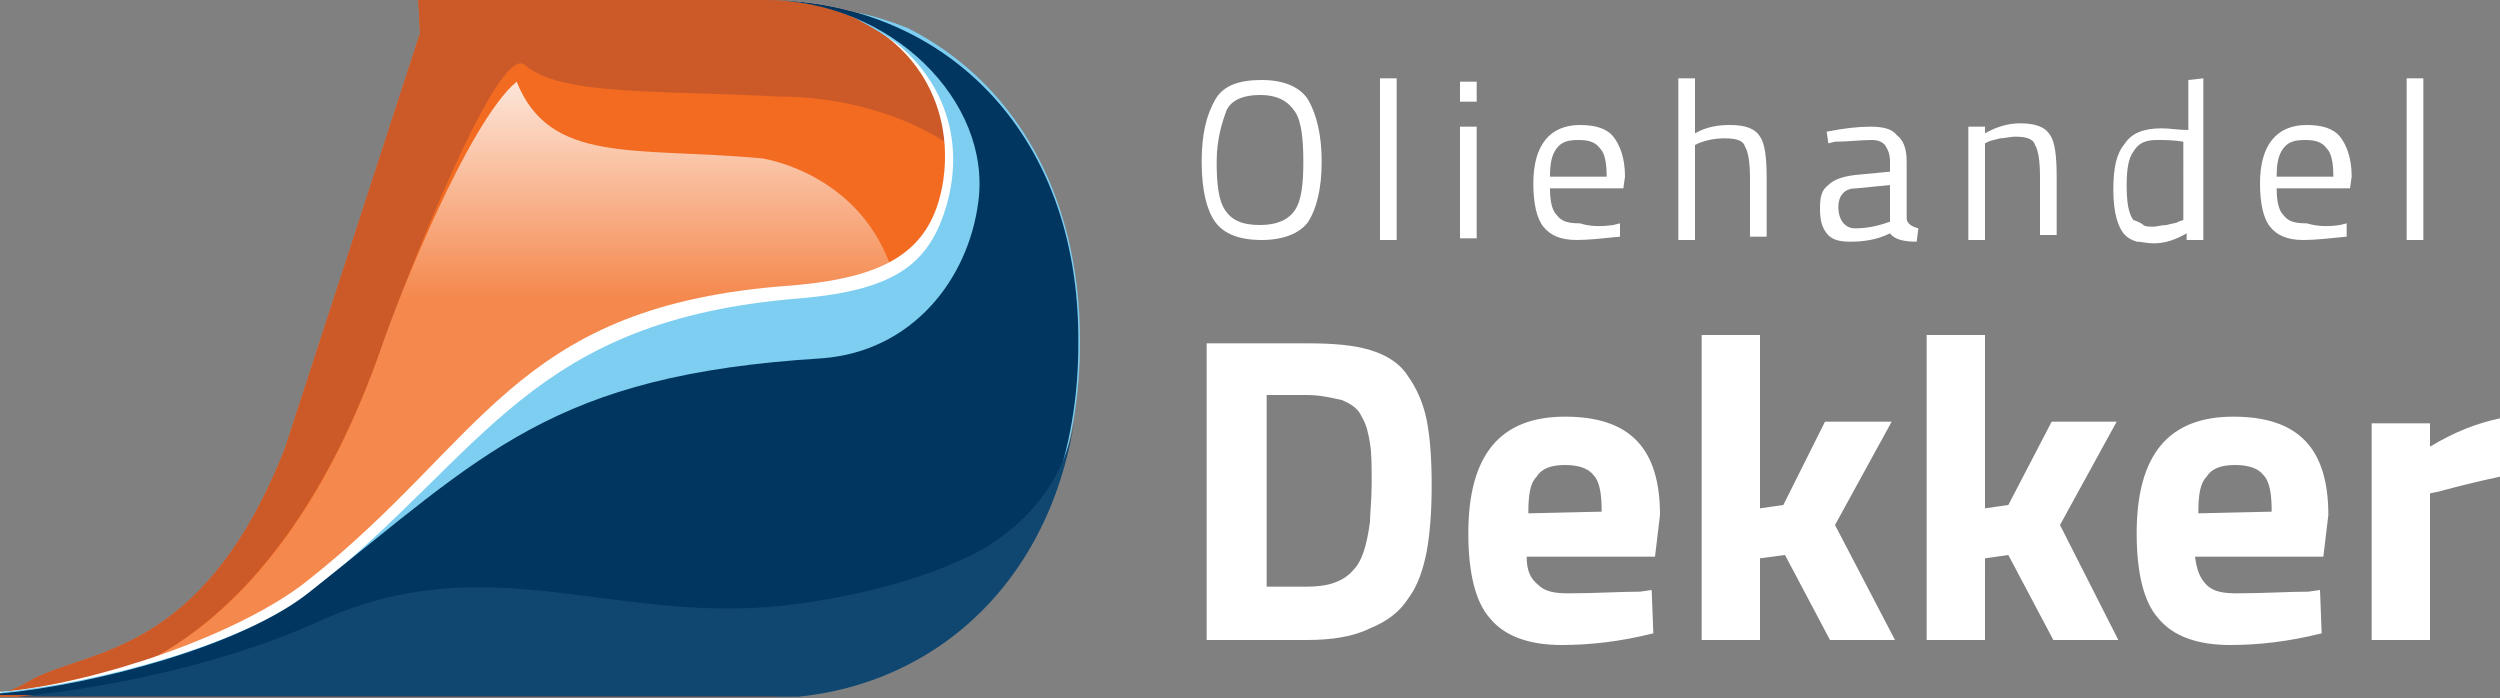 <svg version="1.1" id="Layer_1" xmlns="http://www.w3.org/2000/svg" xmlns:xlink="http://www.w3.org/1999/xlink" x="0" y="0" width="150" height="41.9" xml:space="preserve"><rect width="100%" height="100%" fill="#808080" stroke="none"/><style>.st1{clip-path:url(#SVGID_2_)}</style><path d="M45.9 0H25.1l.1 2-8.1 24.9c-5 12.7-12 12-15.4 14-.5.3-1 .5-1.5.7-.1 0-.2.1-.3.1-.1.1 0 .1 0 .1h45.8c10.4 0 18.9-7.9 18.9-21.1C64.8 7.6 56.3 0 45.9 0" fill="#f26b21"/><defs><path id="SVGID_1_" d="M0 0h64.8v41.8H0z"/></defs><clipPath id="SVGID_2_"><use xlink:href="#SVGID_1_" overflow="visible"/></clipPath><g class="st1"><defs><path id="SVGID_3_" d="M0 0h64.8v41.8H0z"/></defs><clipPath id="SVGID_4_"><use xlink:href="#SVGID_3_" overflow="visible"/></clipPath><path d="M45.9 0H25.1l.1 2-8.1 24.9c-5 12.7-12 12-15.4 14-.5.3-1 .5-1.5.7-.1 0-.2.1-.3.1-.1.1 0 .1 0 .1h45.8c10.4 0 18.9-7.9 18.9-21.1C64.8 7.6 56.3 0 45.9 0" clip-path="url(#SVGID_4_)" fill="#cc5928"/><defs><path id="SVGID_6_" d="M0 0h64.8v41.8H0z"/></defs><clipPath id="SVGID_7_"><use xlink:href="#SVGID_6_" overflow="visible"/></clipPath><path d="M63.1 21.5c0 16.5-13.2 19.1-18.4 19.3h-39s10.7-1.5 17.2-20c.9-2.6 6.9-18.4 8.6-16.9 2.1 1.9 8.5 1.5 15.3 1.9 0 0 16.2-.6 16.3 15.7" clip-path="url(#SVGID_7_)" fill="#f26b21"/></g><g class="st1"><linearGradient id="SVGID_8_" gradientUnits="userSpaceOnUse" x1="29.953" y1="22.579" x2="29.953" y2="41.816" gradientTransform="matrix(1 0 0 -1 0 43.27)"><stop offset=".147" stop-color="#fff" stop-opacity=".2"/><stop offset="1" stop-color="#fff"/></linearGradient><path id="SVGID_5_" d="M22.9 20.8c-6.4 18.5-17.2 20-17.2 20s43.4 1.3 47.6-14.6c4-15.1-7.6-16.7-7.6-16.7-7.6-.7-12.7.4-14.7-4.6-2.9 2.4-7.2 13.2-8.1 15.9" fill="url(#SVGID_8_)"/></g><path d="M45.9 0c7.6 0 11.5 5.2 10.7 10.8-.7 4.7-4 6-10 6.4-15.8 1.4-17.6 9.3-28.1 17.6C14.4 38.1 5.7 41 .2 41.5H0c-.1.1 0 .1 0 .1h45.8c10.4 0 18.9-7.9 18.9-21.1C64.8 7.6 56.3 0 45.9 0" clip-path="url(#SVGID_2_)" fill="#fff"/><path d="M51.7 1.3c.7.4 1.4.8 2.1 1.3 2.8 2.3 4.1 5.8 3 9.7-1 3.4-2.9 5.1-8.8 5.6-16.2 1.3-18.8 9.2-29.2 17.5C14.7 38.7 5.7 41 .3 41.5H.1c-.1.1 0 .1 0 .1h45.8c10.4 0 18.9-7.9 18.9-21.1 0-9.2-4.2-15.7-10.3-18.8-2.5-1-4.5-1.3-2.8-.4" clip-path="url(#SVGID_2_)" fill="#7dcef1"/><path d="M45.9 0c7.6 0 13.6 6.1 12.8 12.1-.6 4.7-4 9-9.4 9.4-16.2 1-20.2 5.7-30.7 14-4.1 3.3-13.1 5.6-18.5 6.1H0c-.1.1 0 .1 0 .1h45.8c10.4 0 18.9-7.9 18.9-21.1C64.8 7.6 56.3 0 45.9 0" clip-path="url(#SVGID_2_)" fill="#003660"/><path d="M19.1 37.3C10.6 41.1 1 41.8 1 41.8s-.8.1-.9.1h45.8c9.2 0 17-6.2 18.6-16.9-.7 4.9-4.3 7.4-6.4 8.4-1.9.9-5.1 2.1-10 2.8-10.9 1.6-18.5-3.7-29 1.1" clip-path="url(#SVGID_2_)" fill="#104770"/><path d="M82.8 4.7h1v9.7h-1zm-3.5 5c0 1.6-.3 2.8-.8 3.6-.5.7-1.5 1.1-2.8 1.1-1.4 0-2.3-.4-2.8-1.1-.5-.7-.8-1.9-.8-3.6s.3-2.8.8-3.7 1.5-1.2 2.8-1.2 2.3.4 2.8 1.2c.5.9.8 2.1.8 3.7m-6.3 0c0 1.3.1 2.3.5 2.9.4.6 1 .9 2.1.9 1 0 1.7-.3 2.1-.9.4-.6.5-1.6.5-2.9s-.1-2.4-.5-3c-.4-.6-1-1-2.1-1-1 0-1.7.3-2 .9-.3.8-.6 1.8-.6 3.1m23.8 3.8l.4-.1v.8c-1 .1-1.9.2-2.6.2-1 0-1.6-.3-2-.8-.4-.5-.6-1.4-.6-2.6 0-2.3 1-3.5 2.8-3.5.9 0 1.6.2 2 .7.4.5.7 1.3.7 2.4l-.1.7H93c0 .7.1 1.3.4 1.6.3.4.7.5 1.4.5.6.2 1.3.2 2 .1m-.4-2.9c0-.8-.1-1.4-.4-1.7-.3-.4-.7-.5-1.3-.5s-1 .1-1.3.5c-.3.4-.4.9-.4 1.7h3.4zm5.3 3.8h-1V4.7h1V8c.7-.4 1.4-.5 2.1-.5.9 0 1.5.2 1.8.7.3.4.4 1.3.4 2.5v3.5h-1v-3.5c0-.9-.1-1.6-.3-1.9-.1-.4-.6-.5-1.2-.5s-1.1.1-1.6.3l-.2.1v5.7zM87.6 4.9h1v1.2h-1V4.9zm0 2.7h1v6.7h-1V7.6zm31.5 6.8h-1V7.6h1V8c.7-.4 1.4-.6 2.1-.6.9 0 1.5.2 1.8.7.3.4.4 1.3.4 2.5v3.5h-1v-3.5c0-.9-.1-1.6-.3-1.9-.1-.4-.6-.5-1.2-.5-.3 0-.6.1-.9.1-.3.1-.5.1-.7.2l-.2.1v5.8zm-4.7-4.7v3.4c0 .3.3.5.7.6l-.1.8c-.7 0-1.3-.1-1.6-.5-.8.4-1.6.5-2.4.5-.6 0-1.1-.1-1.4-.5-.3-.4-.4-.8-.4-1.5s.1-1.1.5-1.4c.3-.3.8-.5 1.6-.6l2.1-.2v-.6c0-.4-.1-.7-.3-1-.2-.2-.4-.3-.8-.3-.7 0-1.4.1-2.2.1l-.4.1-.1-.7c1-.2 1.9-.3 2.6-.3s1.3.1 1.6.5c.4.3.6.8.6 1.6m-4.1 2.7c0 .8.4 1.3 1 1.3s1.2-.1 1.8-.3l.3-.1v-2.2l-2 .2c-.4 0-.7.1-.9.4-.1.1-.2.4-.2.7m30.1 1.1l.4-.1v.8c-1 .1-1.9.2-2.6.2-1 0-1.6-.3-2-.8-.4-.5-.6-1.4-.6-2.6 0-2.3 1-3.5 2.8-3.5.9 0 1.6.2 2 .7.4.5.7 1.3.7 2.4l-.1.7h-4.4c0 .7.1 1.3.4 1.6.3.4.7.5 1.4.5.7.2 1.3.2 2 .1m-.4-2.9c0-.8-.1-1.4-.4-1.7-.3-.4-.7-.5-1.3-.5-.6 0-1 .1-1.3.5-.3.4-.4.9-.4 1.7h3.4zm4.4-5.9h1v9.7h-1zm-12.2 0v9.7h-1V14c-.7.4-1.3.6-2 .6-.4 0-.7-.1-1-.1-.3-.1-.5-.2-.7-.4-.4-.4-.7-1.3-.7-2.7s.2-2.2.7-2.8c.4-.6 1.1-.9 2.2-.9.5 0 1 .1 1.6.1v-3l.9-.1zm-3.6 8.8c.1.1.4.1.6.1.2 0 .5-.1.8-.1.3-.1.6-.1.7-.2l.3-.1V8.5c-.6-.1-1.1-.1-1.6-.1-.7 0-1.1.2-1.4.7-.3.4-.4 1.1-.4 2 0 1 .1 1.7.4 2.1.3.1.5.2.6.3M92.3 35.1c.4.4 1 .5 1.8.5 1.6 0 3.1-.1 4.3-.1l.7-.1.1 2.6c-2 .5-3.8.7-5.5.7-1.9 0-3.4-.5-4.3-1.6-.9-1-1.3-2.8-1.3-5.1 0-4.7 1.9-7 5.8-7s5.7 1.9 5.7 5.9l-.3 2.5h-7.7c0 .8.2 1.3.7 1.7m3.8-4.4c0-1-.1-1.8-.5-2.2-.3-.4-.9-.6-1.7-.6s-1.4.2-1.7.7c-.4.4-.5 1.1-.5 2.2l4.4-.1zm9.5 7.7h-3.5V20.1h3.5v10.4l1.4-.2 2.5-5h4l-3.4 6.2 3.6 6.9h-3.9l-2.7-5.1-1.5.2zm-27.2 0h-6V20.6h6c1.6 0 2.8.1 3.8.4 1 .3 1.8.8 2.3 1.6.5.7.9 1.6 1.1 2.6.2 1 .3 2.3.3 3.9s-.1 2.9-.3 4c-.2 1-.5 2-1.1 2.8-.5.8-1.3 1.4-2.3 1.8-1 .5-2.3.7-3.8.7m3.8-7.1c0-.5.1-1.3.1-2.3 0-1 0-1.8-.1-2.4-.1-.6-.2-1.1-.5-1.6-.2-.5-.7-.8-1.2-1-.5-.1-1.2-.3-2.1-.3H76v11.5h2.4c1.3 0 2.2-.3 2.8-1 .5-.5.8-1.4 1-2.9m36.9 7.1h-3.5V20.1h3.5v10.4l1.4-.2 2.6-5h3.9l-3.4 6.2 3.5 6.9h-3.9l-2.7-5.1-1.4.2zm23.2 0v-13h3.5v1.4c1.5-.9 2.8-1.4 4.2-1.7v3.5c-1.4.3-2.6.6-3.7.9l-.5.1v8.8h-3.5zm-9.9-3.3c.4.4 1 .5 1.8.5 1.6 0 3.1-.1 4.3-.1l.7-.1.1 2.6c-2 .5-3.8.7-5.5.7-1.9 0-3.4-.5-4.3-1.6-.9-1-1.3-2.8-1.3-5.1 0-4.7 1.9-7 5.8-7s5.7 1.9 5.7 5.9l-.3 2.5h-7.7c.1.8.3 1.3.7 1.7m3.9-4.4c0-1-.1-1.8-.5-2.2-.3-.4-.9-.6-1.7-.6-.8 0-1.4.2-1.7.7-.4.4-.5 1.1-.5 2.2l4.4-.1z" fill="#fff"/></svg>